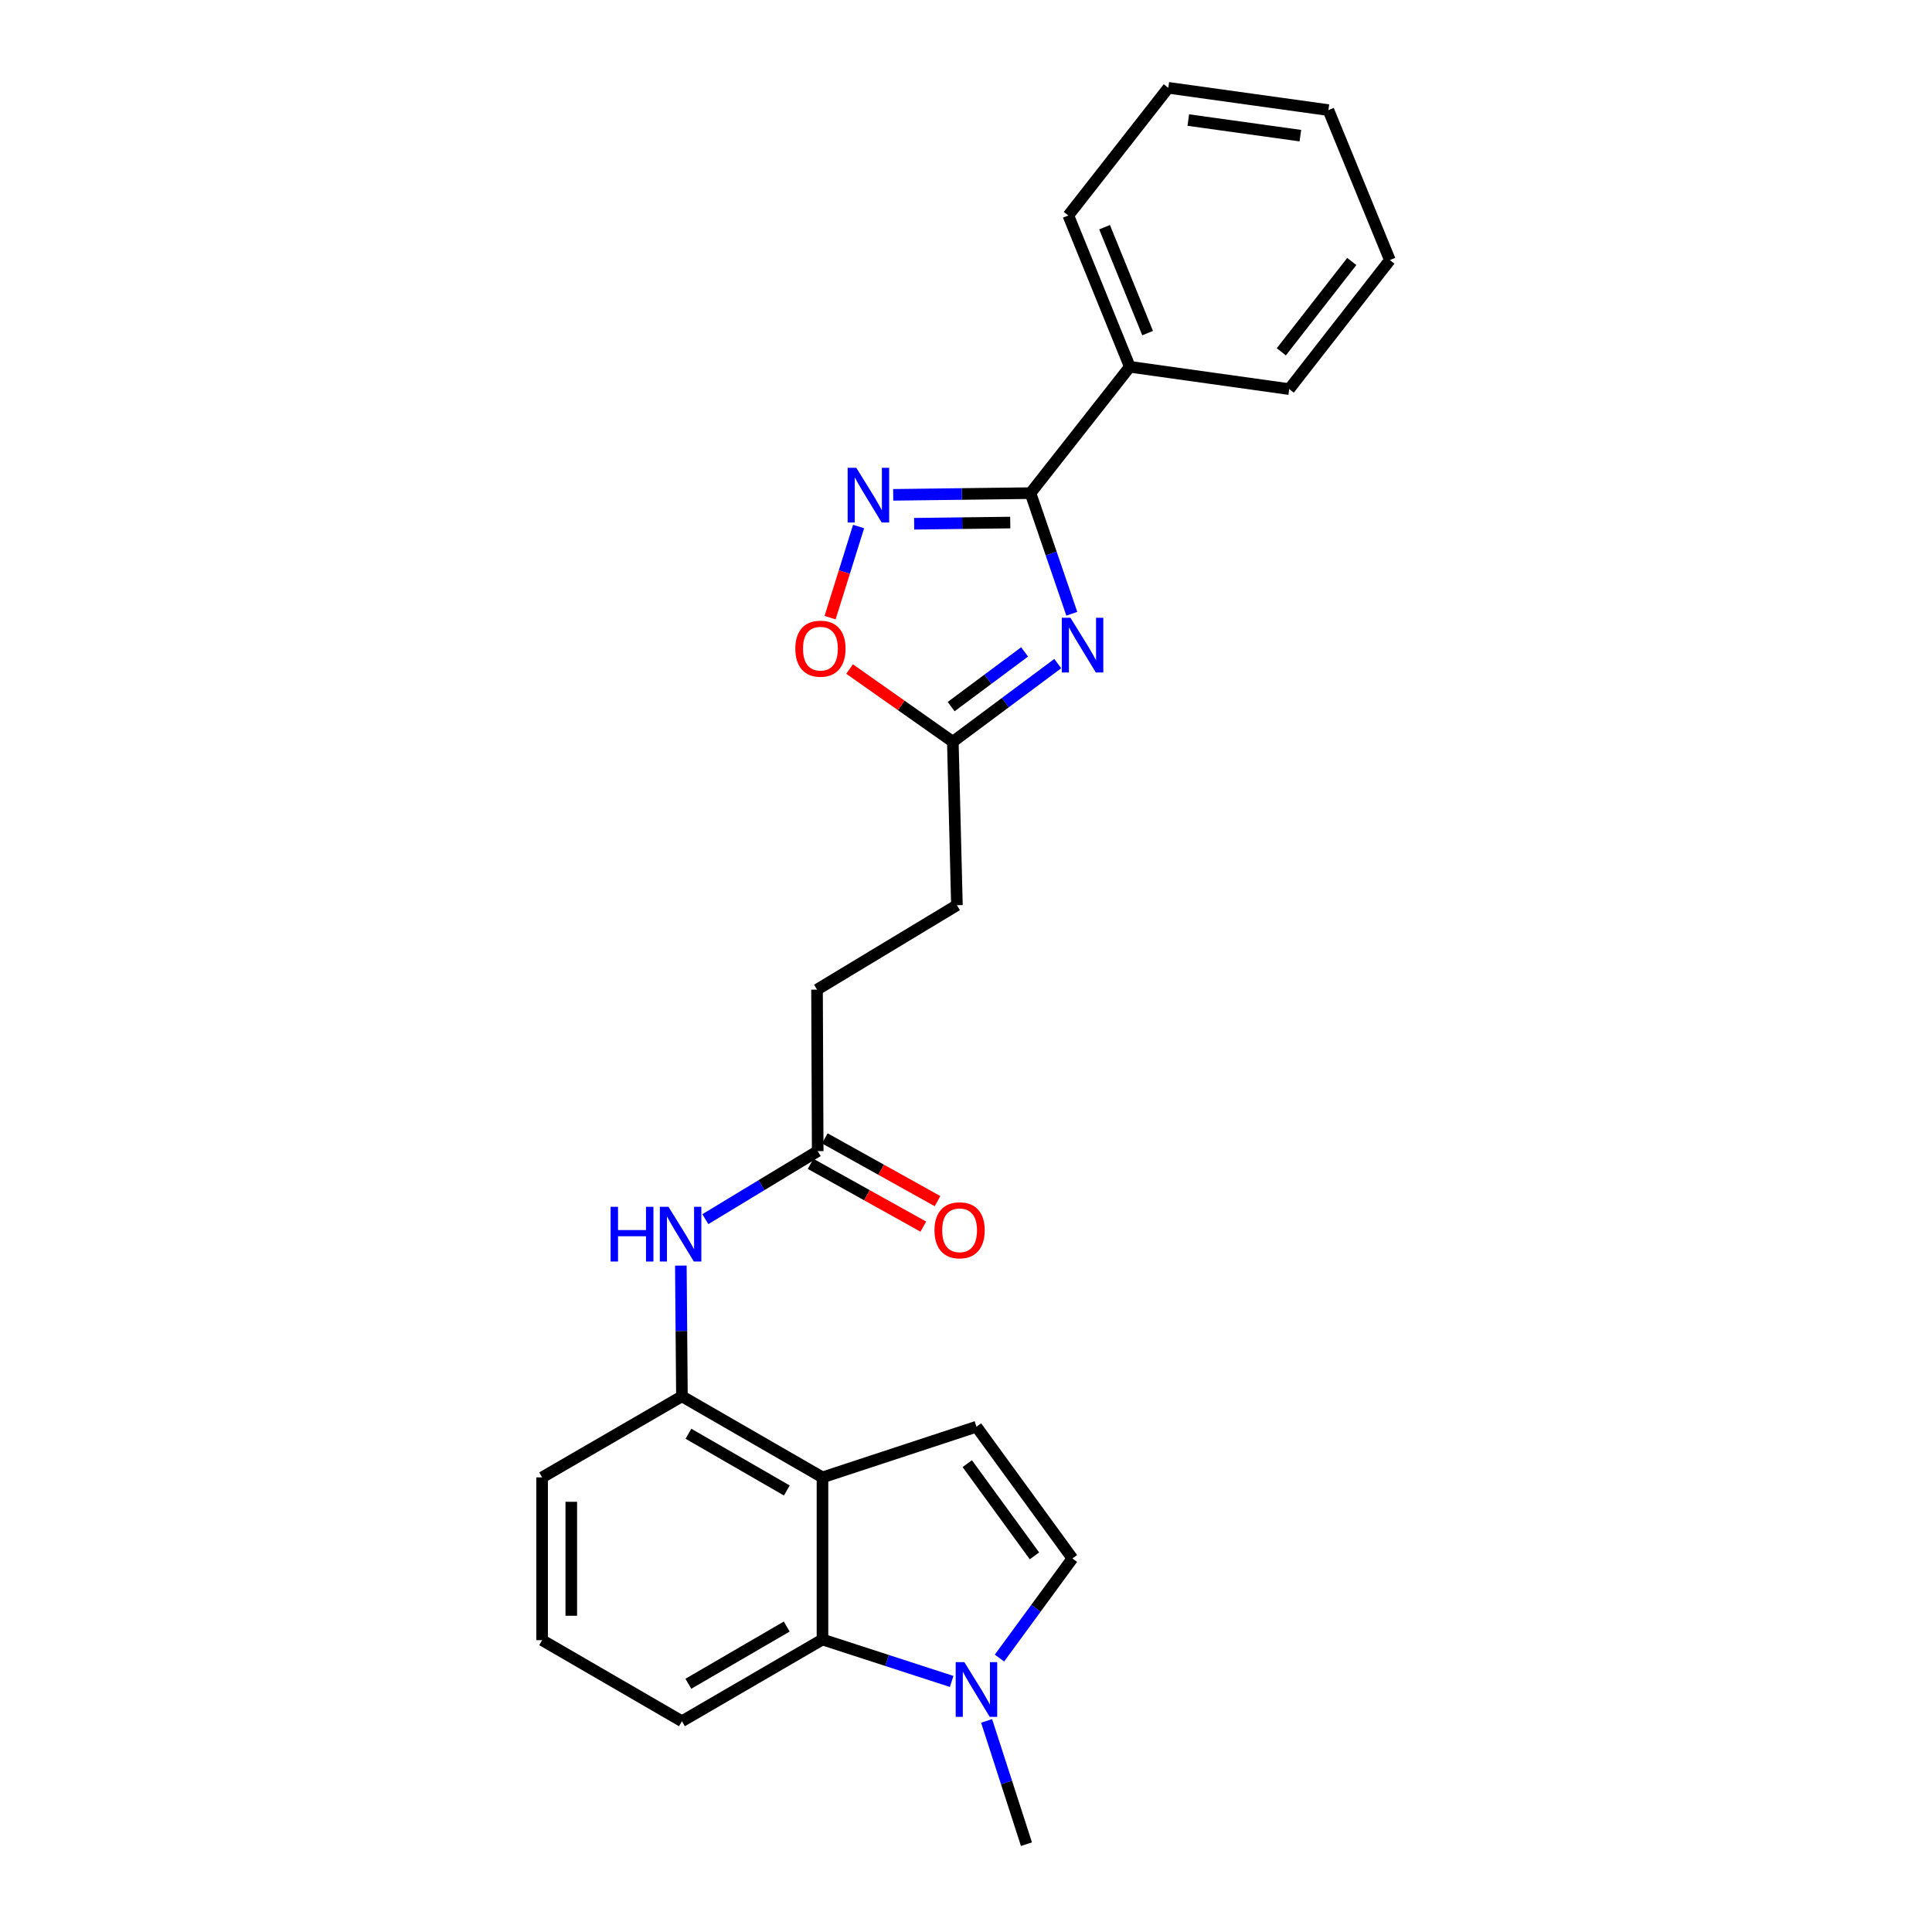 <?xml version='1.0' encoding='iso-8859-1'?>
<svg version='1.1' baseProfile='full'
              xmlns='http://www.w3.org/2000/svg'
                      xmlns:rdkit='http://www.rdkit.org/xml'
                      xmlns:xlink='http://www.w3.org/1999/xlink'
                  xml:space='preserve'
width='1000px' height='1000px' viewBox='0 0 1000 1000'>
<!-- END OF HEADER -->
<rect style='opacity:1.0;fill:#FFFFFF;stroke:none' width='1000' height='1000' x='0' y='0'> </rect>
<path class='bond-0' d='M 554.767,317.678 L 544.072,286.46' style='fill:none;fill-rule:evenodd;stroke:#0000FF;stroke-width:6px;stroke-linecap:butt;stroke-linejoin:miter;stroke-opacity:1' />
<path class='bond-0' d='M 544.072,286.46 L 533.378,255.242' style='fill:none;fill-rule:evenodd;stroke:#000000;stroke-width:6px;stroke-linecap:butt;stroke-linejoin:miter;stroke-opacity:1' />
<path class='bond-6' d='M 547.497,343.473 L 520.338,363.697' style='fill:none;fill-rule:evenodd;stroke:#0000FF;stroke-width:6px;stroke-linecap:butt;stroke-linejoin:miter;stroke-opacity:1' />
<path class='bond-6' d='M 520.338,363.697 L 493.18,383.92' style='fill:none;fill-rule:evenodd;stroke:#000000;stroke-width:6px;stroke-linecap:butt;stroke-linejoin:miter;stroke-opacity:1' />
<path class='bond-6' d='M 530.331,337.43 L 511.32,351.586' style='fill:none;fill-rule:evenodd;stroke:#0000FF;stroke-width:6px;stroke-linecap:butt;stroke-linejoin:miter;stroke-opacity:1' />
<path class='bond-6' d='M 511.32,351.586 L 492.31,365.743' style='fill:none;fill-rule:evenodd;stroke:#000000;stroke-width:6px;stroke-linecap:butt;stroke-linejoin:miter;stroke-opacity:1' />
<path class='bond-2' d='M 533.378,255.242 L 497.85,255.686' style='fill:none;fill-rule:evenodd;stroke:#000000;stroke-width:6px;stroke-linecap:butt;stroke-linejoin:miter;stroke-opacity:1' />
<path class='bond-2' d='M 497.85,255.686 L 462.322,256.13' style='fill:none;fill-rule:evenodd;stroke:#0000FF;stroke-width:6px;stroke-linecap:butt;stroke-linejoin:miter;stroke-opacity:1' />
<path class='bond-2' d='M 522.908,270.473 L 498.039,270.784' style='fill:none;fill-rule:evenodd;stroke:#000000;stroke-width:6px;stroke-linecap:butt;stroke-linejoin:miter;stroke-opacity:1' />
<path class='bond-2' d='M 498.039,270.784 L 473.169,271.094' style='fill:none;fill-rule:evenodd;stroke:#0000FF;stroke-width:6px;stroke-linecap:butt;stroke-linejoin:miter;stroke-opacity:1' />
<path class='bond-12' d='M 533.378,255.242 L 584.791,189.853' style='fill:none;fill-rule:evenodd;stroke:#000000;stroke-width:6px;stroke-linecap:butt;stroke-linejoin:miter;stroke-opacity:1' />
<path class='bond-1' d='M 425.712,764.689 L 352.967,722.73' style='fill:none;fill-rule:evenodd;stroke:#000000;stroke-width:6px;stroke-linecap:butt;stroke-linejoin:miter;stroke-opacity:1' />
<path class='bond-1' d='M 407.256,771.475 L 356.335,742.104' style='fill:none;fill-rule:evenodd;stroke:#000000;stroke-width:6px;stroke-linecap:butt;stroke-linejoin:miter;stroke-opacity:1' />
<path class='bond-3' d='M 425.712,764.689 L 505.411,738.467' style='fill:none;fill-rule:evenodd;stroke:#000000;stroke-width:6px;stroke-linecap:butt;stroke-linejoin:miter;stroke-opacity:1' />
<path class='bond-5' d='M 425.712,764.689 L 425.712,848.608' style='fill:none;fill-rule:evenodd;stroke:#000000;stroke-width:6px;stroke-linecap:butt;stroke-linejoin:miter;stroke-opacity:1' />
<path class='bond-25' d='M 444.405,272.529 L 437.028,296.113' style='fill:none;fill-rule:evenodd;stroke:#0000FF;stroke-width:6px;stroke-linecap:butt;stroke-linejoin:miter;stroke-opacity:1' />
<path class='bond-25' d='M 437.028,296.113 L 429.651,319.696' style='fill:none;fill-rule:evenodd;stroke:#FF0000;stroke-width:6px;stroke-linecap:butt;stroke-linejoin:miter;stroke-opacity:1' />
<path class='bond-7' d='M 505.411,738.467 L 555.087,806.649' style='fill:none;fill-rule:evenodd;stroke:#000000;stroke-width:6px;stroke-linecap:butt;stroke-linejoin:miter;stroke-opacity:1' />
<path class='bond-7' d='M 500.658,757.586 L 535.432,805.313' style='fill:none;fill-rule:evenodd;stroke:#000000;stroke-width:6px;stroke-linecap:butt;stroke-linejoin:miter;stroke-opacity:1' />
<path class='bond-4' d='M 492.576,870.311 L 459.144,859.46' style='fill:none;fill-rule:evenodd;stroke:#0000FF;stroke-width:6px;stroke-linecap:butt;stroke-linejoin:miter;stroke-opacity:1' />
<path class='bond-4' d='M 459.144,859.46 L 425.712,848.608' style='fill:none;fill-rule:evenodd;stroke:#000000;stroke-width:6px;stroke-linecap:butt;stroke-linejoin:miter;stroke-opacity:1' />
<path class='bond-17' d='M 510.667,890.741 L 520.978,922.643' style='fill:none;fill-rule:evenodd;stroke:#0000FF;stroke-width:6px;stroke-linecap:butt;stroke-linejoin:miter;stroke-opacity:1' />
<path class='bond-17' d='M 520.978,922.643 L 531.289,954.545' style='fill:none;fill-rule:evenodd;stroke:#000000;stroke-width:6px;stroke-linecap:butt;stroke-linejoin:miter;stroke-opacity:1' />
<path class='bond-28' d='M 517.32,858.216 L 536.204,832.432' style='fill:none;fill-rule:evenodd;stroke:#0000FF;stroke-width:6px;stroke-linecap:butt;stroke-linejoin:miter;stroke-opacity:1' />
<path class='bond-28' d='M 536.204,832.432 L 555.087,806.649' style='fill:none;fill-rule:evenodd;stroke:#000000;stroke-width:6px;stroke-linecap:butt;stroke-linejoin:miter;stroke-opacity:1' />
<path class='bond-27' d='M 425.712,848.608 L 352.967,890.911' style='fill:none;fill-rule:evenodd;stroke:#000000;stroke-width:6px;stroke-linecap:butt;stroke-linejoin:miter;stroke-opacity:1' />
<path class='bond-27' d='M 407.21,841.9 L 356.288,871.513' style='fill:none;fill-rule:evenodd;stroke:#000000;stroke-width:6px;stroke-linecap:butt;stroke-linejoin:miter;stroke-opacity:1' />
<path class='bond-9' d='M 493.18,383.92 L 466.465,365.11' style='fill:none;fill-rule:evenodd;stroke:#000000;stroke-width:6px;stroke-linecap:butt;stroke-linejoin:miter;stroke-opacity:1' />
<path class='bond-9' d='M 466.465,365.11 L 439.75,346.299' style='fill:none;fill-rule:evenodd;stroke:#FF0000;stroke-width:6px;stroke-linecap:butt;stroke-linejoin:miter;stroke-opacity:1' />
<path class='bond-14' d='M 493.18,383.92 L 495.302,468.535' style='fill:none;fill-rule:evenodd;stroke:#000000;stroke-width:6px;stroke-linecap:butt;stroke-linejoin:miter;stroke-opacity:1' />
<path class='bond-8' d='M 352.967,722.73 L 352.686,688.896' style='fill:none;fill-rule:evenodd;stroke:#000000;stroke-width:6px;stroke-linecap:butt;stroke-linejoin:miter;stroke-opacity:1' />
<path class='bond-8' d='M 352.686,688.896 L 352.406,655.062' style='fill:none;fill-rule:evenodd;stroke:#0000FF;stroke-width:6px;stroke-linecap:butt;stroke-linejoin:miter;stroke-opacity:1' />
<path class='bond-18' d='M 352.967,722.73 L 280.6,764.689' style='fill:none;fill-rule:evenodd;stroke:#000000;stroke-width:6px;stroke-linecap:butt;stroke-linejoin:miter;stroke-opacity:1' />
<path class='bond-10' d='M 365.085,631.041 L 394.161,613.427' style='fill:none;fill-rule:evenodd;stroke:#0000FF;stroke-width:6px;stroke-linecap:butt;stroke-linejoin:miter;stroke-opacity:1' />
<path class='bond-10' d='M 394.161,613.427 L 423.237,595.813' style='fill:none;fill-rule:evenodd;stroke:#000000;stroke-width:6px;stroke-linecap:butt;stroke-linejoin:miter;stroke-opacity:1' />
<path class='bond-11' d='M 423.237,595.813 L 422.893,512.23' style='fill:none;fill-rule:evenodd;stroke:#000000;stroke-width:6px;stroke-linecap:butt;stroke-linejoin:miter;stroke-opacity:1' />
<path class='bond-13' d='M 419.564,602.409 L 448.738,618.655' style='fill:none;fill-rule:evenodd;stroke:#000000;stroke-width:6px;stroke-linecap:butt;stroke-linejoin:miter;stroke-opacity:1' />
<path class='bond-13' d='M 448.738,618.655 L 477.912,634.901' style='fill:none;fill-rule:evenodd;stroke:#FF0000;stroke-width:6px;stroke-linecap:butt;stroke-linejoin:miter;stroke-opacity:1' />
<path class='bond-13' d='M 426.91,589.217 L 456.084,605.463' style='fill:none;fill-rule:evenodd;stroke:#000000;stroke-width:6px;stroke-linecap:butt;stroke-linejoin:miter;stroke-opacity:1' />
<path class='bond-13' d='M 456.084,605.463 L 485.258,621.709' style='fill:none;fill-rule:evenodd;stroke:#FF0000;stroke-width:6px;stroke-linecap:butt;stroke-linejoin:miter;stroke-opacity:1' />
<path class='bond-20' d='M 584.791,189.853 L 552.973,111.53' style='fill:none;fill-rule:evenodd;stroke:#000000;stroke-width:6px;stroke-linecap:butt;stroke-linejoin:miter;stroke-opacity:1' />
<path class='bond-20' d='M 594.007,172.422 L 571.735,117.596' style='fill:none;fill-rule:evenodd;stroke:#000000;stroke-width:6px;stroke-linecap:butt;stroke-linejoin:miter;stroke-opacity:1' />
<path class='bond-21' d='M 584.791,189.853 L 667.299,201.404' style='fill:none;fill-rule:evenodd;stroke:#000000;stroke-width:6px;stroke-linecap:butt;stroke-linejoin:miter;stroke-opacity:1' />
<path class='bond-15' d='M 495.302,468.535 L 422.893,512.23' style='fill:none;fill-rule:evenodd;stroke:#000000;stroke-width:6px;stroke-linecap:butt;stroke-linejoin:miter;stroke-opacity:1' />
<path class='bond-16' d='M 352.967,890.911 L 280.6,848.952' style='fill:none;fill-rule:evenodd;stroke:#000000;stroke-width:6px;stroke-linecap:butt;stroke-linejoin:miter;stroke-opacity:1' />
<path class='bond-19' d='M 280.6,764.689 L 280.6,848.952' style='fill:none;fill-rule:evenodd;stroke:#000000;stroke-width:6px;stroke-linecap:butt;stroke-linejoin:miter;stroke-opacity:1' />
<path class='bond-19' d='M 295.699,777.329 L 295.699,836.312' style='fill:none;fill-rule:evenodd;stroke:#000000;stroke-width:6px;stroke-linecap:butt;stroke-linejoin:miter;stroke-opacity:1' />
<path class='bond-22' d='M 552.973,111.53 L 604.713,45.455' style='fill:none;fill-rule:evenodd;stroke:#000000;stroke-width:6px;stroke-linecap:butt;stroke-linejoin:miter;stroke-opacity:1' />
<path class='bond-23' d='M 667.299,201.404 L 719.4,134.615' style='fill:none;fill-rule:evenodd;stroke:#000000;stroke-width:6px;stroke-linecap:butt;stroke-linejoin:miter;stroke-opacity:1' />
<path class='bond-23' d='M 663.209,182.099 L 699.68,135.347' style='fill:none;fill-rule:evenodd;stroke:#000000;stroke-width:6px;stroke-linecap:butt;stroke-linejoin:miter;stroke-opacity:1' />
<path class='bond-26' d='M 604.713,45.455 L 687.583,56.989' style='fill:none;fill-rule:evenodd;stroke:#000000;stroke-width:6px;stroke-linecap:butt;stroke-linejoin:miter;stroke-opacity:1' />
<path class='bond-26' d='M 615.062,62.14 L 673.071,70.214' style='fill:none;fill-rule:evenodd;stroke:#000000;stroke-width:6px;stroke-linecap:butt;stroke-linejoin:miter;stroke-opacity:1' />
<path class='bond-24' d='M 719.4,134.615 L 687.583,56.989' style='fill:none;fill-rule:evenodd;stroke:#000000;stroke-width:6px;stroke-linecap:butt;stroke-linejoin:miter;stroke-opacity:1' />
<path  class='atom-0' d='M 554.07 319.757
L 563.35 334.757
Q 564.27 336.237, 565.75 338.917
Q 567.23 341.597, 567.31 341.757
L 567.31 319.757
L 571.07 319.757
L 571.07 348.077
L 567.19 348.077
L 557.23 331.677
Q 556.07 329.757, 554.83 327.557
Q 553.63 325.357, 553.27 324.677
L 553.27 348.077
L 549.59 348.077
L 549.59 319.757
L 554.07 319.757
' fill='#0000FF'/>
<path  class='atom-3' d='M 443.225 242.13
L 452.505 257.13
Q 453.425 258.61, 454.905 261.29
Q 456.385 263.97, 456.465 264.13
L 456.465 242.13
L 460.225 242.13
L 460.225 270.45
L 456.345 270.45
L 446.385 254.05
Q 445.225 252.13, 443.985 249.93
Q 442.785 247.73, 442.425 247.05
L 442.425 270.45
L 438.745 270.45
L 438.745 242.13
L 443.225 242.13
' fill='#0000FF'/>
<path  class='atom-5' d='M 499.151 860.318
L 508.431 875.318
Q 509.351 876.798, 510.831 879.478
Q 512.311 882.158, 512.391 882.318
L 512.391 860.318
L 516.151 860.318
L 516.151 888.638
L 512.271 888.638
L 502.311 872.238
Q 501.151 870.318, 499.911 868.118
Q 498.711 865.918, 498.351 865.238
L 498.351 888.638
L 494.671 888.638
L 494.671 860.318
L 499.151 860.318
' fill='#0000FF'/>
<path  class='atom-10' d='M 411.655 335.75
Q 411.655 328.95, 415.015 325.15
Q 418.375 321.35, 424.655 321.35
Q 430.935 321.35, 434.295 325.15
Q 437.655 328.95, 437.655 335.75
Q 437.655 342.63, 434.255 346.55
Q 430.855 350.43, 424.655 350.43
Q 418.415 350.43, 415.015 346.55
Q 411.655 342.67, 411.655 335.75
M 424.655 347.23
Q 428.975 347.23, 431.295 344.35
Q 433.655 341.43, 433.655 335.75
Q 433.655 330.19, 431.295 327.39
Q 428.975 324.55, 424.655 324.55
Q 420.335 324.55, 417.975 327.35
Q 415.655 330.15, 415.655 335.75
Q 415.655 341.47, 417.975 344.35
Q 420.335 347.23, 424.655 347.23
' fill='#FF0000'/>
<path  class='atom-11' d='M 316.051 624.644
L 319.891 624.644
L 319.891 636.684
L 334.371 636.684
L 334.371 624.644
L 338.211 624.644
L 338.211 652.964
L 334.371 652.964
L 334.371 639.884
L 319.891 639.884
L 319.891 652.964
L 316.051 652.964
L 316.051 624.644
' fill='#0000FF'/>
<path  class='atom-11' d='M 346.011 624.644
L 355.291 639.644
Q 356.211 641.124, 357.691 643.804
Q 359.171 646.484, 359.251 646.644
L 359.251 624.644
L 363.011 624.644
L 363.011 652.964
L 359.131 652.964
L 349.171 636.564
Q 348.011 634.644, 346.771 632.444
Q 345.571 630.244, 345.211 629.564
L 345.211 652.964
L 341.531 652.964
L 341.531 624.644
L 346.011 624.644
' fill='#0000FF'/>
<path  class='atom-14' d='M 483.687 636.795
Q 483.687 629.995, 487.047 626.195
Q 490.407 622.395, 496.687 622.395
Q 502.967 622.395, 506.327 626.195
Q 509.687 629.995, 509.687 636.795
Q 509.687 643.675, 506.287 647.595
Q 502.887 651.475, 496.687 651.475
Q 490.447 651.475, 487.047 647.595
Q 483.687 643.715, 483.687 636.795
M 496.687 648.275
Q 501.007 648.275, 503.327 645.395
Q 505.687 642.475, 505.687 636.795
Q 505.687 631.235, 503.327 628.435
Q 501.007 625.595, 496.687 625.595
Q 492.367 625.595, 490.007 628.395
Q 487.687 631.195, 487.687 636.795
Q 487.687 642.515, 490.007 645.395
Q 492.367 648.275, 496.687 648.275
' fill='#FF0000'/>
</svg>
